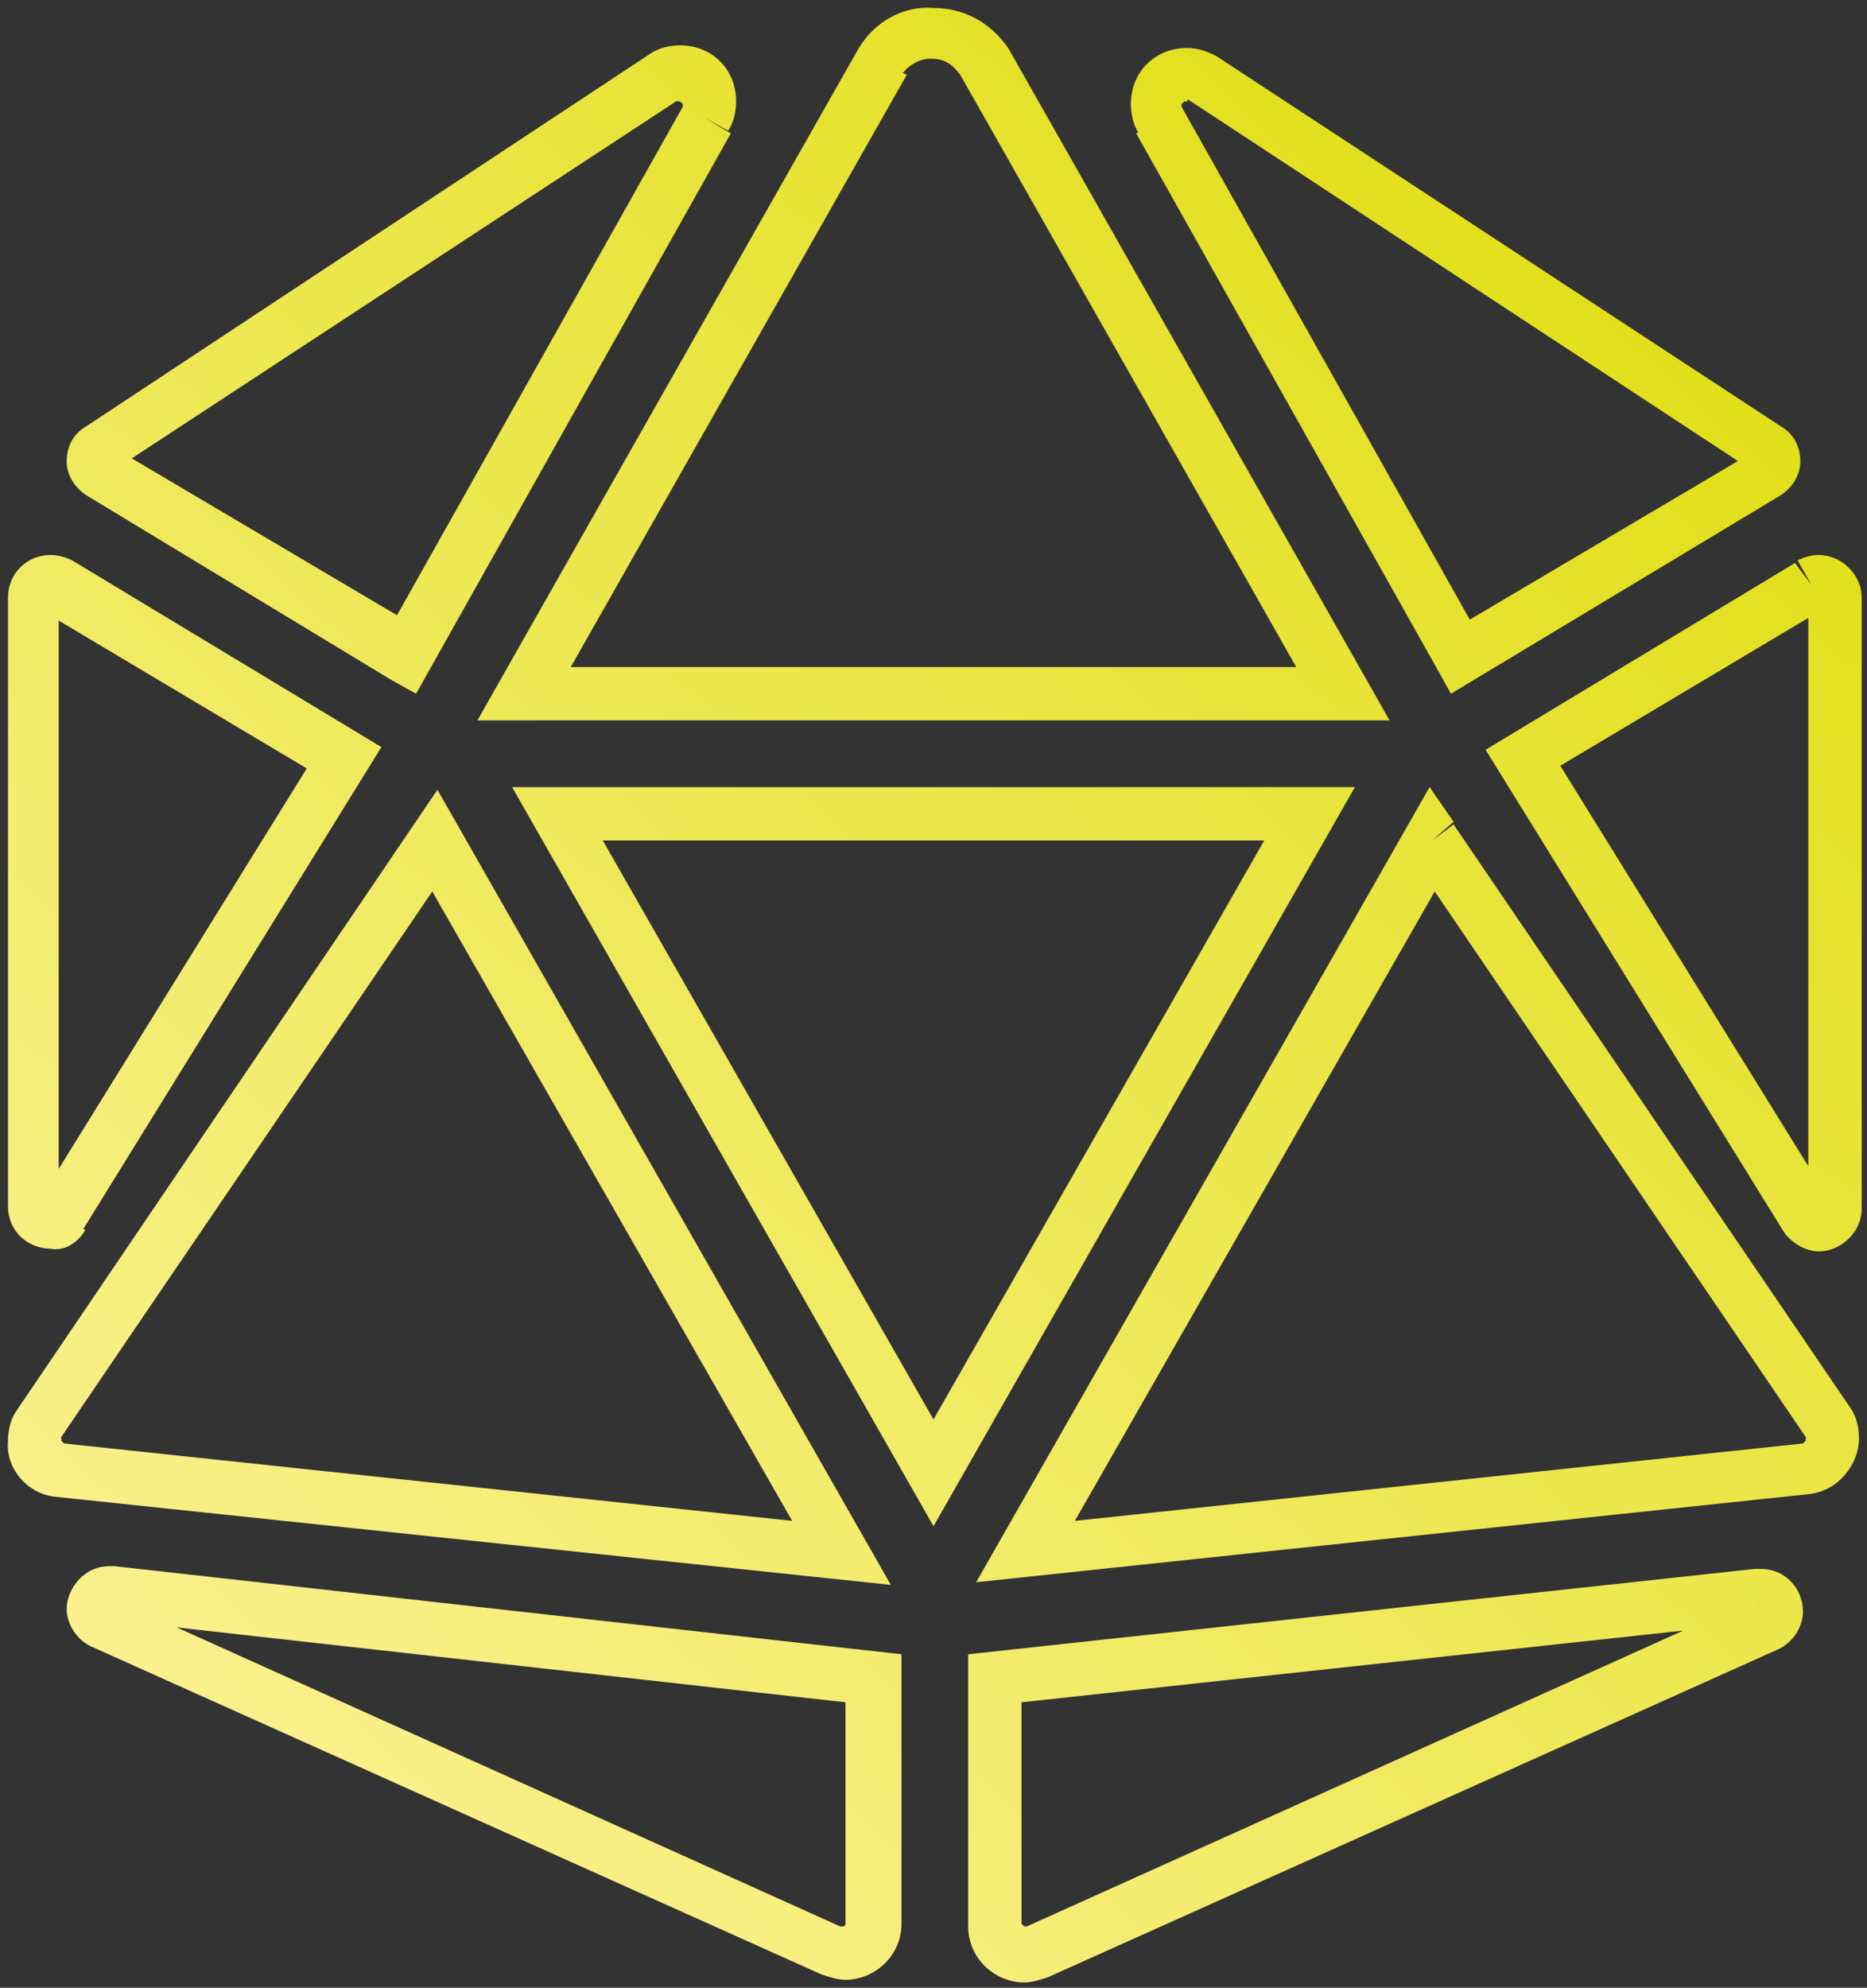 <?xml version="1.0" encoding="UTF-8"?>
<!DOCTYPE svg  PUBLIC '-//W3C//DTD SVG 1.1//EN'  'http://www.w3.org/Graphics/SVG/1.1/DTD/svg11.dtd'>
<svg enable-background="new 0 0 70 74.5" version="1.1" viewBox="0 0 70 74.5" xml:space="preserve" xmlns="http://www.w3.org/2000/svg" xmlns:xlink="http://www.w3.org/1999/xlink">
<rect x="0" y="0" width="70" height="74.5" fill="#333333" stroke="none"/>
<style type="text/css">

	.st0{clip-path:url(#a);fill:url(#h);}
	.st1{clip-path:url(#a);fill:url(#g);}
	.st2{clip-path:url(#a);fill:url(#f);}
	.st3{clip-path:url(#a);fill:url(#e);}
	.st4{clip-path:url(#a);fill:url(#d);}
	.st5{clip-path:url(#a);fill:url(#c);}
	.st6{clip-path:url(#a);fill:url(#b);}
	.st7{clip-path:url(#a);fill:url(#l);}
	.st8{clip-path:url(#a);fill:url(#k);}
	.st9{fill:url(#j);}

</style>

	
		<defs>
			<rect id="i" width="70" height="74.5"/>
		</defs>
		<clipPath id="a">
			<use xlink:href="#i"/>
		</clipPath>
		
			<linearGradient id="h" x1="-681.17" x2="-680.17" y1="233.36" y2="233.36" gradientTransform="matrix(70.344 -75.435 -75.435 -70.344 65517 -34895)" gradientUnits="userSpaceOnUse">
			<stop stop-color="#FEF4A2" offset="0"/>
			<stop stop-color="#DEDC06" offset="1"/>
		</linearGradient>
		<path class="st0" d="m16.3 31.5 0.8 0.6-14.9 21.9-0.8-0.6 0.9 0.5v0.1l0.1 0.1 27.3 2.9-14.3-25 0.9-0.5 0.8 0.6-0.8-0.6 0.9-0.5 16.2 28.4-31.3-3.3c-1.1-0.1-1.9-1.1-1.8-2.1 0-0.4 0.1-0.8 0.3-1.1l15.8-23.3 0.8 1.4-0.9 0.5z"/>
		
			<linearGradient id="g" x1="-681.17" x2="-680.17" y1="233.59" y2="233.59" gradientTransform="matrix(70.344 -75.435 -75.435 -70.344 65517 -34895)" gradientUnits="userSpaceOnUse">
			<stop stop-color="#FEF4A2" offset="0"/>
			<stop stop-color="#DEDC06" offset="1"/>
		</linearGradient>
		<path class="st1" d="m2.3 45.6-0.9-0.5 10.1-16.3-9.9-5.9 0.2-0.4v0.4c-0.1 0-0.2 0-0.2-0.1l0.2-0.4v0.4-0.4h0.4c0 0.3-0.2 0.4-0.4 0.4v-0.4h0.4v22.9h-0.4v-0.4c0.2 0 0.4 0.2 0.4 0.4h-0.4v-0.4 0.4l-0.4-0.2c0.1-0.1 0.3-0.2 0.4-0.2v0.4l-0.4-0.2 1.8 1c-0.3 0.5-0.8 0.8-1.3 0.7-0.8 0-1.6-0.6-1.6-1.6v-22.8c0-0.9 0.7-1.6 1.6-1.6 0.3 0 0.6 0.1 0.8 0.2l11.6 7-11.2 18.1-0.8-0.5z"/>
		
			<linearGradient id="f" x1="-681.17" x2="-680.17" y1="233.26" y2="233.26" gradientTransform="matrix(70.344 -75.435 -75.435 -70.344 65517 -34895)" gradientUnits="userSpaceOnUse">
			<stop stop-color="#FEF4A2" offset="0"/>
			<stop stop-color="#DEDC06" offset="1"/>
		</linearGradient>
		<path class="st2" d="m3.8 60.8 0.4-0.9 27.3 12.3h0.1c0.1 0 0.1-0.1 0.1-0.1v-8.3l-27.7-3.1v-0.4 0.4-0.4 0.4-0.4h0.4c0 0.2-0.2 0.4-0.4 0.4v-0.4h0.4-0.3l0.2-0.4c0.1 0 0.3 0.3 0.2 0.4h-0.4l0.2-0.4-0.5 0.9 0.4-0.9-0.8 1.8c-0.6-0.3-0.9-0.9-0.9-1.4 0-0.7 0.6-1.6 1.6-1.6h0.2l29.5 3.3v10.1c0 1.2-1 2.1-2.1 2.1-0.3 0-0.6-0.1-0.9-0.2l0.4-0.9-0.4 0.9-27.4-12.3 0.4-0.9z"/>
		
			<linearGradient id="e" x1="-681.17" x2="-680.17" y1="233.62" y2="233.62" gradientTransform="matrix(70.344 -75.435 -75.435 -70.344 65517 -34895)" gradientUnits="userSpaceOnUse">
			<stop stop-color="#FEF4A2" offset="0"/>
			<stop stop-color="#DEDC06" offset="1"/>
		</linearGradient>
		<path class="st3" d="m15.2 24.6-0.9-0.5 11.3-20.1v-0.1l-0.1-0.1h-0.1l-0.4-0.9 0.5 0.8-21.2 13.9-0.2-0.4h0.4c0 0.1-0.1 0.3-0.2 0.4l-0.2-0.4h0.4-0.4l0.2-0.4c0.1 0.1 0.2 0.2 0.2 0.4h-0.4l0.2-0.4 11.5 6.8-0.6 1-0.9-0.5 0.9 0.5-0.5 0.9-11.4-6.9c-0.5-0.3-0.8-0.8-0.8-1.3s0.2-1 0.7-1.3l21.2-14c0.3-0.2 0.7-0.3 1.1-0.3 1.2 0 2.1 0.9 2.1 2.1 0 0.4-0.1 0.8-0.3 1.1l-0.9-0.5 1 0.6-11.8 21-0.9-0.5 0.5-0.9z"/>
		
			<linearGradient id="d" x1="-681.17" x2="-680.17" y1="233.43" y2="233.43" gradientTransform="matrix(70.344 -75.435 -75.435 -70.344 65517 -34895)" gradientUnits="userSpaceOnUse">
			<stop stop-color="#FEF4A2" offset="0"/>
			<stop stop-color="#DEDC06" offset="1"/>
		</linearGradient>
		<path class="st4" d="m35 26v-1h13.6l-12.6-22.2 0.9-0.5-0.9 0.5c-0.3-0.4-0.6-0.6-1.1-0.6-0.4 0-0.8 0.2-1.1 0.6l-0.9-0.5 1.1 0.5-12.6 22.2h13.6v2h-17.1l14.3-25.2c0.6-1 1.7-1.6 2.8-1.5 1.1 0 2.1 0.5 2.8 1.5l14.3 25.2h-17.1v-1z"/>
		
			<linearGradient id="c" x1="-681.17" x2="-680.17" y1="233.14" y2="233.14" gradientTransform="matrix(70.344 -75.435 -75.435 -70.344 65517 -34895)" gradientUnits="userSpaceOnUse">
			<stop stop-color="#FEF4A2" offset="0"/>
			<stop stop-color="#DEDC06" offset="1"/>
		</linearGradient>
		<path class="st5" d="m67.9 21.9 0.5 0.9-9.9 5.9 10.1 16.3-0.4 0.2v-0.4c0.1 0 0.3 0.1 0.4 0.2l-0.4 0.2v-0.4 0.4h-0.4c0-0.2 0.2-0.4 0.4-0.4v0.4h-0.4v-22.8h0.4v0.4c-0.2 0-0.4-0.2-0.4-0.4h0.4v0.4-0.4l0.2 0.4c-0.1 0-0.1 0.1-0.2 0.1v-0.4l0.2 0.4-0.5-1-0.5-0.9c0.2-0.1 0.5-0.2 0.8-0.2 0.8 0 1.6 0.7 1.6 1.6v22.9c0 0.9-0.8 1.6-1.6 1.6-0.5 0-1-0.3-1.3-0.7l-11.2-18.1 11.6-7 0.6 0.8z"/>
		
			<linearGradient id="b" x1="-681.18" x2="-680.17" y1="233.37" y2="233.37" gradientTransform="matrix(70.344 -75.435 -75.435 -70.344 65517 -34895)" gradientUnits="userSpaceOnUse">
			<stop stop-color="#FEF4A2" offset="0"/>
			<stop stop-color="#DEDC06" offset="1"/>
		</linearGradient>
		<path class="st6" d="m54.8 24.6-0.5-0.9 11.5-6.8 0.2 0.4h-0.4c0-0.1 0.1-0.3 0.2-0.4l0.2 0.4h-0.4 0.4l-0.2 0.4c-0.1-0.1-0.2-0.2-0.2-0.4h0.4l-0.2 0.4-21.3-14 0.5-0.8-0.5 0.9h-0.1l-0.1 0.1v0.1l11.3 20.1-0.8 0.5-0.5-0.9 0.5 0.9-0.9 0.5-11.3-20.1 0.9-0.5-0.8 0.5c-0.2-0.3-0.3-0.7-0.3-1.1 0-1.2 0.9-2.1 2.1-2.1 0.4 0 0.7 0.1 1.1 0.3l21.2 13.9c0.5 0.3 0.7 0.8 0.7 1.3s-0.3 1-0.8 1.3l-12.3 7.4-0.5-0.9 0.9-0.5z"/>
		
			<linearGradient id="l" x1="-681.17" x2="-680.17" y1="233.05" y2="233.05" gradientTransform="matrix(70.344 -75.435 -75.435 -70.344 65517 -34895)" gradientUnits="userSpaceOnUse">
			<stop stop-color="#FEF4A2" offset="0"/>
			<stop stop-color="#DEDC06" offset="1"/>
		</linearGradient>
		<path class="st7" d="m65.9 59.8 0.1 1-27.7 3v8.3l0.1 0.1h0.1l27.3-12.3 0.4 0.9-0.4-0.9 0.2 0.4h-0.4c0-0.1 0.1-0.4 0.2-0.4l0.2 0.4h-0.4 0.4v0.4c-0.3 0-0.4-0.3-0.4-0.4h0.4v0.4-0.4 0.4-0.4 0.4l-0.1-0.9-0.1-1h0.2c1 0 1.6 0.8 1.6 1.6 0 0.5-0.3 1.1-0.9 1.4l-27.4 12.3-0.4-0.9 0.4 0.9c-0.3 0.1-0.6 0.2-0.9 0.2-1.1 0-2.1-0.9-2.1-2.1v-10.2l29.5-3.2 0.1 1z"/>
		
			<linearGradient id="k" x1="-681.17" x2="-680.17" y1="233.11" y2="233.11" gradientTransform="matrix(70.344 -75.435 -75.435 -70.344 65517 -34895)" gradientUnits="userSpaceOnUse">
			<stop stop-color="#FEF4A2" offset="0"/>
			<stop stop-color="#DEDC06" offset="1"/>
		</linearGradient>
		<path class="st8" d="m53.7 31.5 0.9 0.5-14.3 25 27.3-2.9 0.1-0.1v-0.1l0.9-0.5-0.8 0.6-14.9-21.9 0.8-0.6 0.9 0.5-0.9-0.5 0.8-0.6 14.9 21.9c0.2 0.3 0.3 0.7 0.3 1.1 0 1-0.8 2-1.9 2.1l-31.2 3.3 17-29.8 0.9 1.3-0.8 0.7z"/>
	
	
		<linearGradient id="j" x1="-681.17" x2="-680.17" y1="233.35" y2="233.35" gradientTransform="matrix(70.344 -75.435 -75.435 -70.344 65517 -34895)" gradientUnits="userSpaceOnUse">
		<stop stop-color="#FEF4A2" offset="0"/>
		<stop stop-color="#DEDC06" offset="1"/>
	</linearGradient>
	<polygon class="st9" points="35 30.5 35 31.5 22.6 31.5 35 53.2 47.4 31.5 35 31.5 35 30.5 35 29.5 50.8 29.5 35 57.2 19.2 29.5 35 29.5"/>

</svg>
